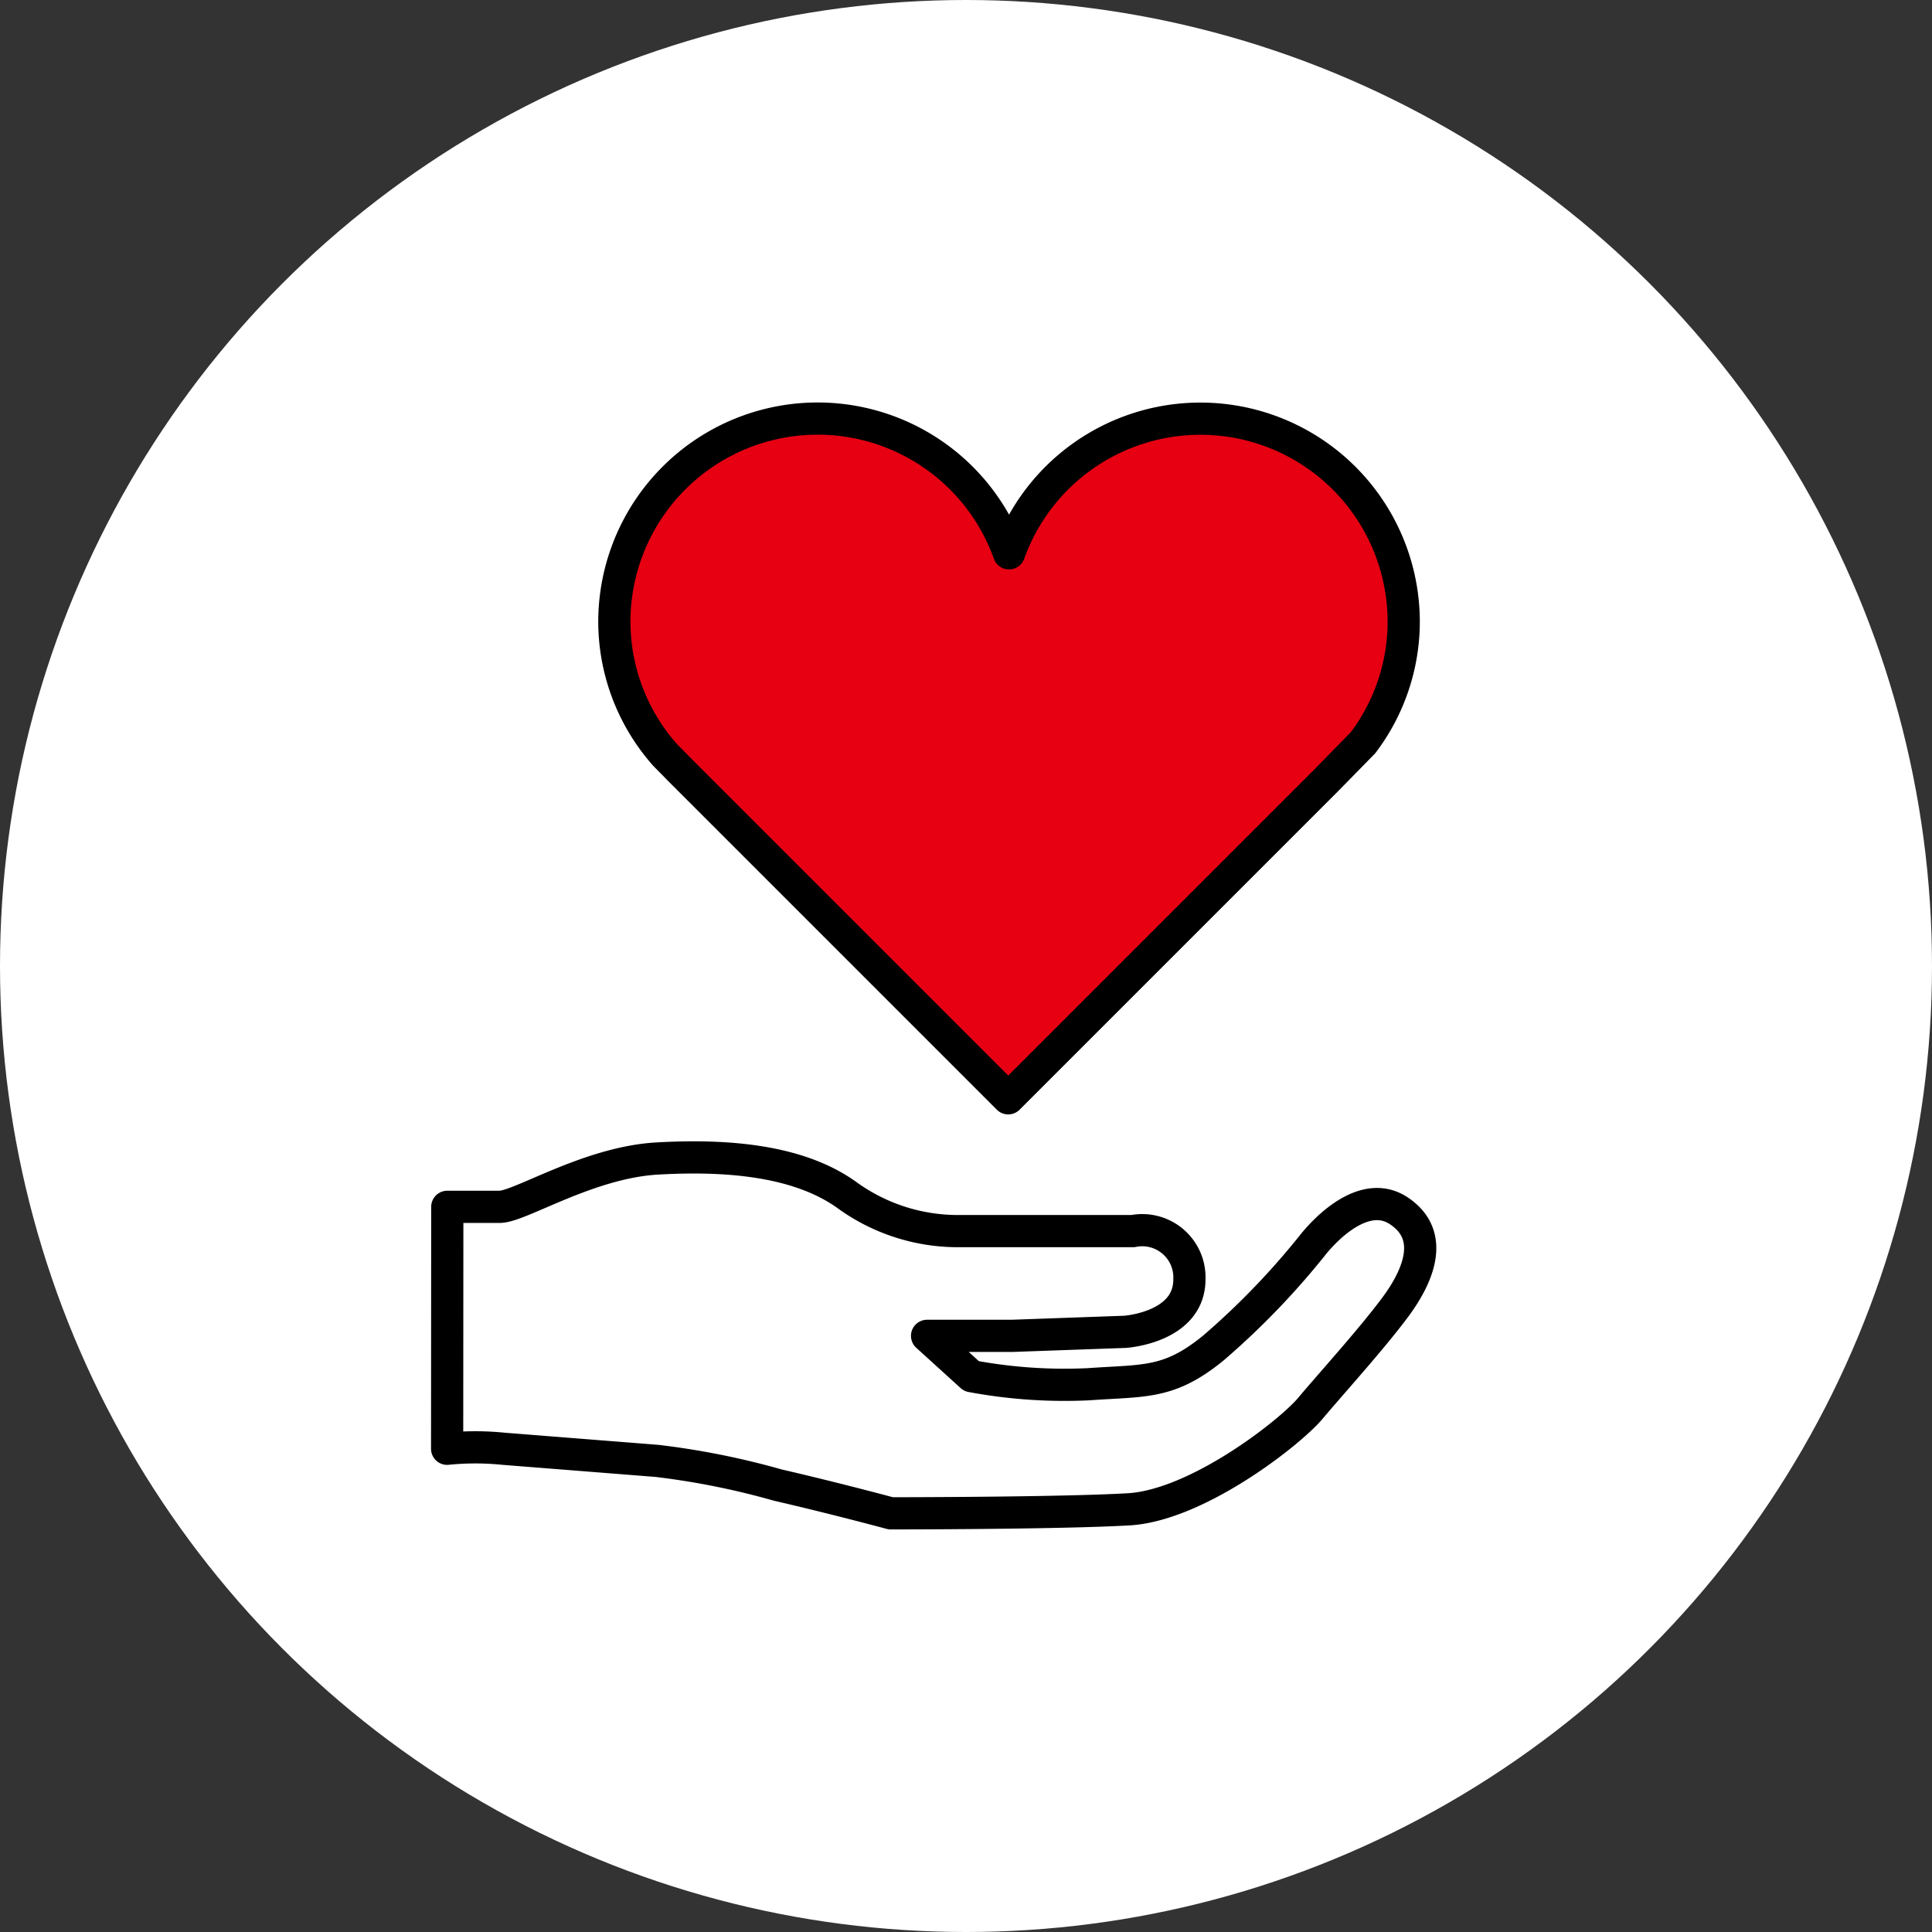 <svg xmlns="http://www.w3.org/2000/svg" width="60" height="60" viewBox="0 0 60 60">
  <rect x="0" y="0" width="60" height="60" fill="#333333" stroke="none"/>
  <g id="グループ_740" data-name="グループ 740" transform="translate(-1196 -169)">
    <circle id="楕円形_17" data-name="楕円形 17" cx="30" cy="30" r="30" transform="translate(1196 169)" fill="#fff"/>
    <g id="グループ_628" data-name="グループ 628" transform="translate(1209.891 182.001)">
      <g id="グループ_627" data-name="グループ 627" transform="translate(0 0)">
        <path id="パス_5692" data-name="パス 5692" d="M475.076,275.676l9.649,9.649.507.507.507-.507h0l9.38-9.38,1.129-1.152a6.245,6.245,0,0,0,1.267-3.777,6.314,6.314,0,0,0-12.257-2.109A6.314,6.314,0,0,0,473,271.016a6.253,6.253,0,0,0,1.575,4.151Z" transform="translate(-467.812 -264.724)" fill="#e60012" stroke="#000" stroke-linejoin="round" stroke-width="1"/>
        <path id="パス_5691" data-name="パス 5691" d="M243.5,331.756h1.628c.626,0,2.756-1.378,4.885-1.5s4.372.045,5.887,1.127a5.866,5.866,0,0,0,3.507,1.127h5.386a1.466,1.466,0,0,1,1.754,1.5c0,1.5-2,1.628-2,1.628l-3.507.125H258.4l1.378,1.252a15.73,15.73,0,0,0,3.632.251c1.754-.125,2.505,0,3.883-1.127a23.821,23.821,0,0,0,3.131-3.257c.567-.68,1.67-1.643,2.63-1,1.127.751.626,2-.125,3.006s-2,2.38-2.63,3.131-3.507,3.006-5.636,3.131-7.39.125-7.39.125-1.693-.458-3.507-.877a24.117,24.117,0,0,0-3.757-.752l-4.76-.376a8.691,8.691,0,0,0-1.754,0Z" transform="translate(-243.5 -307.278)" fill="#fff" stroke="#000" stroke-linecap="round" stroke-linejoin="round" stroke-width="1"/>
      </g>
    </g>
  </g>
</svg>
